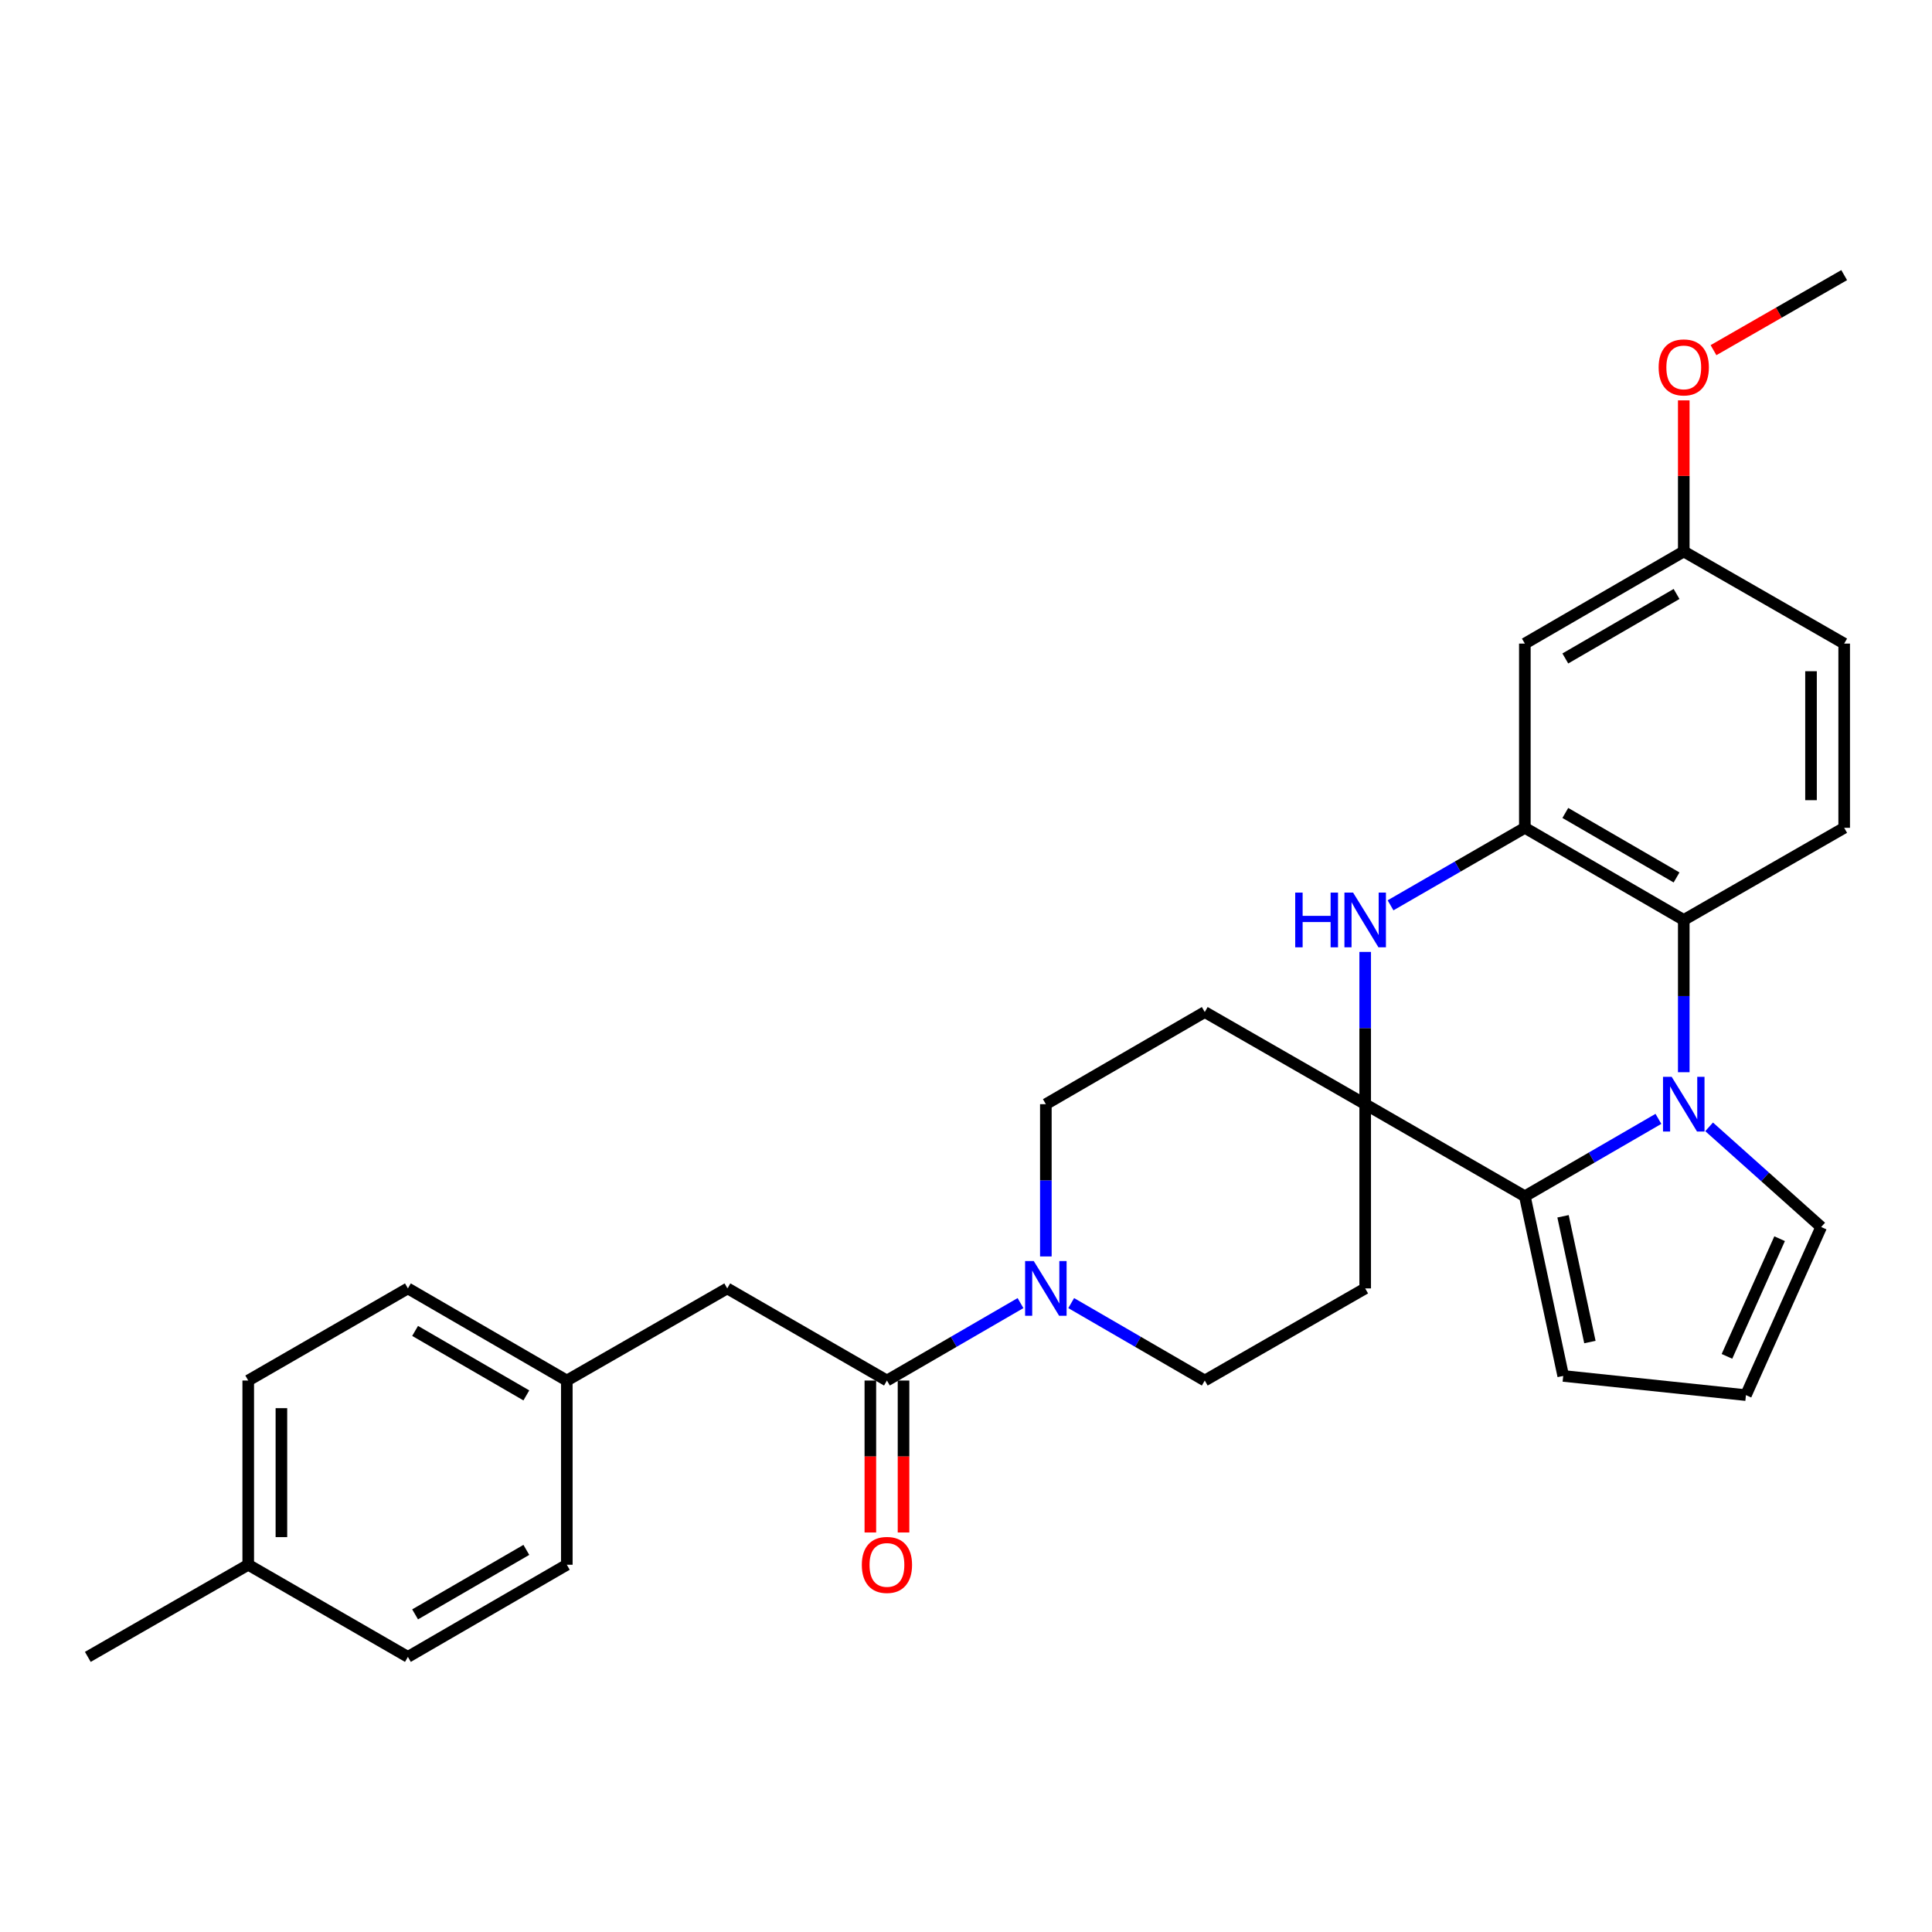 <?xml version='1.0' encoding='iso-8859-1'?>
<svg version='1.1' baseProfile='full'
              xmlns='http://www.w3.org/2000/svg'
                      xmlns:rdkit='http://www.rdkit.org/xml'
                      xmlns:xlink='http://www.w3.org/1999/xlink'
                  xml:space='preserve'
width='1000px' height='1000px' viewBox='0 0 1000 1000'>
<!-- END OF HEADER -->
<rect style='opacity:1.0;fill:#FFFFFF;stroke:none' width='1000' height='1000' x='0' y='0'> </rect>
<path class='bond-1' d='M 858.395,579.124 L 823.827,599.155' style='fill:none;fill-rule:evenodd;stroke:#0000FF;stroke-width:6px;stroke-linecap:butt;stroke-linejoin:miter;stroke-opacity:1' />
<path class='bond-1' d='M 823.827,599.155 L 789.26,619.187' style='fill:none;fill-rule:evenodd;stroke:#000000;stroke-width:6px;stroke-linecap:butt;stroke-linejoin:miter;stroke-opacity:1' />
<path class='bond-4' d='M 871.512,554.98 L 871.512,515.574' style='fill:none;fill-rule:evenodd;stroke:#0000FF;stroke-width:6px;stroke-linecap:butt;stroke-linejoin:miter;stroke-opacity:1' />
<path class='bond-4' d='M 871.512,515.574 L 871.512,476.168' style='fill:none;fill-rule:evenodd;stroke:#000000;stroke-width:6px;stroke-linecap:butt;stroke-linejoin:miter;stroke-opacity:1' />
<path class='bond-10' d='M 884.637,583.256 L 913.635,609.18' style='fill:none;fill-rule:evenodd;stroke:#0000FF;stroke-width:6px;stroke-linecap:butt;stroke-linejoin:miter;stroke-opacity:1' />
<path class='bond-10' d='M 913.635,609.18 L 942.634,635.103' style='fill:none;fill-rule:evenodd;stroke:#000000;stroke-width:6px;stroke-linecap:butt;stroke-linejoin:miter;stroke-opacity:1' />
<path class='bond-0' d='M 706.617,571.523 L 789.26,619.187' style='fill:none;fill-rule:evenodd;stroke:#000000;stroke-width:6px;stroke-linecap:butt;stroke-linejoin:miter;stroke-opacity:1' />
<path class='bond-8' d='M 706.617,571.523 L 706.617,666.878' style='fill:none;fill-rule:evenodd;stroke:#000000;stroke-width:6px;stroke-linecap:butt;stroke-linejoin:miter;stroke-opacity:1' />
<path class='bond-9' d='M 706.617,571.523 L 623.583,523.832' style='fill:none;fill-rule:evenodd;stroke:#000000;stroke-width:6px;stroke-linecap:butt;stroke-linejoin:miter;stroke-opacity:1' />
<path class='bond-30' d='M 706.617,571.523 L 706.617,532.118' style='fill:none;fill-rule:evenodd;stroke:#000000;stroke-width:6px;stroke-linecap:butt;stroke-linejoin:miter;stroke-opacity:1' />
<path class='bond-30' d='M 706.617,532.118 L 706.617,492.712' style='fill:none;fill-rule:evenodd;stroke:#0000FF;stroke-width:6px;stroke-linecap:butt;stroke-linejoin:miter;stroke-opacity:1' />
<path class='bond-12' d='M 789.26,619.187 L 809.124,712.177' style='fill:none;fill-rule:evenodd;stroke:#000000;stroke-width:6px;stroke-linecap:butt;stroke-linejoin:miter;stroke-opacity:1' />
<path class='bond-12' d='M 809.026,629.549 L 822.931,694.642' style='fill:none;fill-rule:evenodd;stroke:#000000;stroke-width:6px;stroke-linecap:butt;stroke-linejoin:miter;stroke-opacity:1' />
<path class='bond-2' d='M 719.742,468.594 L 754.501,448.535' style='fill:none;fill-rule:evenodd;stroke:#0000FF;stroke-width:6px;stroke-linecap:butt;stroke-linejoin:miter;stroke-opacity:1' />
<path class='bond-2' d='M 754.501,448.535 L 789.26,428.477' style='fill:none;fill-rule:evenodd;stroke:#000000;stroke-width:6px;stroke-linecap:butt;stroke-linejoin:miter;stroke-opacity:1' />
<path class='bond-3' d='M 789.26,428.477 L 871.512,476.168' style='fill:none;fill-rule:evenodd;stroke:#000000;stroke-width:6px;stroke-linecap:butt;stroke-linejoin:miter;stroke-opacity:1' />
<path class='bond-3' d='M 810.208,420.78 L 867.784,454.165' style='fill:none;fill-rule:evenodd;stroke:#000000;stroke-width:6px;stroke-linecap:butt;stroke-linejoin:miter;stroke-opacity:1' />
<path class='bond-7' d='M 789.26,428.477 L 789.26,333.122' style='fill:none;fill-rule:evenodd;stroke:#000000;stroke-width:6px;stroke-linecap:butt;stroke-linejoin:miter;stroke-opacity:1' />
<path class='bond-11' d='M 871.512,476.168 L 954.545,428.477' style='fill:none;fill-rule:evenodd;stroke:#000000;stroke-width:6px;stroke-linecap:butt;stroke-linejoin:miter;stroke-opacity:1' />
<path class='bond-5' d='M 541.331,650.335 L 541.331,610.929' style='fill:none;fill-rule:evenodd;stroke:#0000FF;stroke-width:6px;stroke-linecap:butt;stroke-linejoin:miter;stroke-opacity:1' />
<path class='bond-5' d='M 541.331,610.929 L 541.331,571.523' style='fill:none;fill-rule:evenodd;stroke:#000000;stroke-width:6px;stroke-linecap:butt;stroke-linejoin:miter;stroke-opacity:1' />
<path class='bond-6' d='M 528.214,674.482 L 493.647,694.521' style='fill:none;fill-rule:evenodd;stroke:#0000FF;stroke-width:6px;stroke-linecap:butt;stroke-linejoin:miter;stroke-opacity:1' />
<path class='bond-6' d='M 493.647,694.521 L 459.079,714.561' style='fill:none;fill-rule:evenodd;stroke:#000000;stroke-width:6px;stroke-linecap:butt;stroke-linejoin:miter;stroke-opacity:1' />
<path class='bond-32' d='M 554.448,674.482 L 589.015,694.521' style='fill:none;fill-rule:evenodd;stroke:#0000FF;stroke-width:6px;stroke-linecap:butt;stroke-linejoin:miter;stroke-opacity:1' />
<path class='bond-32' d='M 589.015,694.521 L 623.583,714.561' style='fill:none;fill-rule:evenodd;stroke:#000000;stroke-width:6px;stroke-linecap:butt;stroke-linejoin:miter;stroke-opacity:1' />
<path class='bond-16' d='M 459.079,714.561 L 376.417,666.878' style='fill:none;fill-rule:evenodd;stroke:#000000;stroke-width:6px;stroke-linecap:butt;stroke-linejoin:miter;stroke-opacity:1' />
<path class='bond-17' d='M 450.496,714.561 L 450.496,753.886' style='fill:none;fill-rule:evenodd;stroke:#000000;stroke-width:6px;stroke-linecap:butt;stroke-linejoin:miter;stroke-opacity:1' />
<path class='bond-17' d='M 450.496,753.886 L 450.496,793.212' style='fill:none;fill-rule:evenodd;stroke:#FF0000;stroke-width:6px;stroke-linecap:butt;stroke-linejoin:miter;stroke-opacity:1' />
<path class='bond-17' d='M 467.662,714.561 L 467.662,753.886' style='fill:none;fill-rule:evenodd;stroke:#000000;stroke-width:6px;stroke-linecap:butt;stroke-linejoin:miter;stroke-opacity:1' />
<path class='bond-17' d='M 467.662,753.886 L 467.662,793.212' style='fill:none;fill-rule:evenodd;stroke:#FF0000;stroke-width:6px;stroke-linecap:butt;stroke-linejoin:miter;stroke-opacity:1' />
<path class='bond-31' d='M 789.26,333.122 L 871.512,285.439' style='fill:none;fill-rule:evenodd;stroke:#000000;stroke-width:6px;stroke-linecap:butt;stroke-linejoin:miter;stroke-opacity:1' />
<path class='bond-31' d='M 810.207,340.82 L 867.783,307.442' style='fill:none;fill-rule:evenodd;stroke:#000000;stroke-width:6px;stroke-linecap:butt;stroke-linejoin:miter;stroke-opacity:1' />
<path class='bond-14' d='M 706.617,666.878 L 623.583,714.561' style='fill:none;fill-rule:evenodd;stroke:#000000;stroke-width:6px;stroke-linecap:butt;stroke-linejoin:miter;stroke-opacity:1' />
<path class='bond-15' d='M 623.583,523.832 L 541.331,571.523' style='fill:none;fill-rule:evenodd;stroke:#000000;stroke-width:6px;stroke-linecap:butt;stroke-linejoin:miter;stroke-opacity:1' />
<path class='bond-13' d='M 942.634,635.103 L 903.697,722.114' style='fill:none;fill-rule:evenodd;stroke:#000000;stroke-width:6px;stroke-linecap:butt;stroke-linejoin:miter;stroke-opacity:1' />
<path class='bond-13' d='M 921.126,641.143 L 893.869,702.05' style='fill:none;fill-rule:evenodd;stroke:#000000;stroke-width:6px;stroke-linecap:butt;stroke-linejoin:miter;stroke-opacity:1' />
<path class='bond-20' d='M 954.545,428.477 L 954.545,333.122' style='fill:none;fill-rule:evenodd;stroke:#000000;stroke-width:6px;stroke-linecap:butt;stroke-linejoin:miter;stroke-opacity:1' />
<path class='bond-20' d='M 937.38,414.173 L 937.38,347.425' style='fill:none;fill-rule:evenodd;stroke:#000000;stroke-width:6px;stroke-linecap:butt;stroke-linejoin:miter;stroke-opacity:1' />
<path class='bond-29' d='M 809.124,712.177 L 903.697,722.114' style='fill:none;fill-rule:evenodd;stroke:#000000;stroke-width:6px;stroke-linecap:butt;stroke-linejoin:miter;stroke-opacity:1' />
<path class='bond-19' d='M 376.417,666.878 L 293.383,714.561' style='fill:none;fill-rule:evenodd;stroke:#000000;stroke-width:6px;stroke-linecap:butt;stroke-linejoin:miter;stroke-opacity:1' />
<path class='bond-18' d='M 871.512,285.439 L 954.545,333.122' style='fill:none;fill-rule:evenodd;stroke:#000000;stroke-width:6px;stroke-linecap:butt;stroke-linejoin:miter;stroke-opacity:1' />
<path class='bond-26' d='M 871.512,285.439 L 871.512,246.334' style='fill:none;fill-rule:evenodd;stroke:#000000;stroke-width:6px;stroke-linecap:butt;stroke-linejoin:miter;stroke-opacity:1' />
<path class='bond-26' d='M 871.512,246.334 L 871.512,207.228' style='fill:none;fill-rule:evenodd;stroke:#FF0000;stroke-width:6px;stroke-linecap:butt;stroke-linejoin:miter;stroke-opacity:1' />
<path class='bond-22' d='M 293.383,714.561 L 293.383,809.916' style='fill:none;fill-rule:evenodd;stroke:#000000;stroke-width:6px;stroke-linecap:butt;stroke-linejoin:miter;stroke-opacity:1' />
<path class='bond-23' d='M 293.383,714.561 L 211.131,666.878' style='fill:none;fill-rule:evenodd;stroke:#000000;stroke-width:6px;stroke-linecap:butt;stroke-linejoin:miter;stroke-opacity:1' />
<path class='bond-23' d='M 272.436,722.259 L 214.86,688.881' style='fill:none;fill-rule:evenodd;stroke:#000000;stroke-width:6px;stroke-linecap:butt;stroke-linejoin:miter;stroke-opacity:1' />
<path class='bond-21' d='M 128.488,809.916 L 128.488,714.561' style='fill:none;fill-rule:evenodd;stroke:#000000;stroke-width:6px;stroke-linecap:butt;stroke-linejoin:miter;stroke-opacity:1' />
<path class='bond-21' d='M 145.654,795.612 L 145.654,728.864' style='fill:none;fill-rule:evenodd;stroke:#000000;stroke-width:6px;stroke-linecap:butt;stroke-linejoin:miter;stroke-opacity:1' />
<path class='bond-27' d='M 128.488,809.916 L 45.455,857.598' style='fill:none;fill-rule:evenodd;stroke:#000000;stroke-width:6px;stroke-linecap:butt;stroke-linejoin:miter;stroke-opacity:1' />
<path class='bond-33' d='M 128.488,809.916 L 211.131,857.598' style='fill:none;fill-rule:evenodd;stroke:#000000;stroke-width:6px;stroke-linecap:butt;stroke-linejoin:miter;stroke-opacity:1' />
<path class='bond-24' d='M 293.383,809.916 L 211.131,857.598' style='fill:none;fill-rule:evenodd;stroke:#000000;stroke-width:6px;stroke-linecap:butt;stroke-linejoin:miter;stroke-opacity:1' />
<path class='bond-24' d='M 272.436,802.217 L 214.86,835.595' style='fill:none;fill-rule:evenodd;stroke:#000000;stroke-width:6px;stroke-linecap:butt;stroke-linejoin:miter;stroke-opacity:1' />
<path class='bond-25' d='M 211.131,666.878 L 128.488,714.561' style='fill:none;fill-rule:evenodd;stroke:#000000;stroke-width:6px;stroke-linecap:butt;stroke-linejoin:miter;stroke-opacity:1' />
<path class='bond-28' d='M 886.905,181.244 L 920.725,161.823' style='fill:none;fill-rule:evenodd;stroke:#FF0000;stroke-width:6px;stroke-linecap:butt;stroke-linejoin:miter;stroke-opacity:1' />
<path class='bond-28' d='M 920.725,161.823 L 954.545,142.402' style='fill:none;fill-rule:evenodd;stroke:#000000;stroke-width:6px;stroke-linecap:butt;stroke-linejoin:miter;stroke-opacity:1' />
<path  class='atom-0' d='M 865.252 557.363
L 874.532 572.363
Q 875.452 573.843, 876.932 576.523
Q 878.412 579.203, 878.492 579.363
L 878.492 557.363
L 882.252 557.363
L 882.252 585.683
L 878.372 585.683
L 868.412 569.283
Q 867.252 567.363, 866.012 565.163
Q 864.812 562.963, 864.452 562.283
L 864.452 585.683
L 860.772 585.683
L 860.772 557.363
L 865.252 557.363
' fill='#0000FF'/>
<path  class='atom-3' d='M 670.397 462.008
L 674.237 462.008
L 674.237 474.048
L 688.717 474.048
L 688.717 462.008
L 692.557 462.008
L 692.557 490.328
L 688.717 490.328
L 688.717 477.248
L 674.237 477.248
L 674.237 490.328
L 670.397 490.328
L 670.397 462.008
' fill='#0000FF'/>
<path  class='atom-3' d='M 700.357 462.008
L 709.637 477.008
Q 710.557 478.488, 712.037 481.168
Q 713.517 483.848, 713.597 484.008
L 713.597 462.008
L 717.357 462.008
L 717.357 490.328
L 713.477 490.328
L 703.517 473.928
Q 702.357 472.008, 701.117 469.808
Q 699.917 467.608, 699.557 466.928
L 699.557 490.328
L 695.877 490.328
L 695.877 462.008
L 700.357 462.008
' fill='#0000FF'/>
<path  class='atom-6' d='M 535.071 652.718
L 544.351 667.718
Q 545.271 669.198, 546.751 671.878
Q 548.231 674.558, 548.311 674.718
L 548.311 652.718
L 552.071 652.718
L 552.071 681.038
L 548.191 681.038
L 538.231 664.638
Q 537.071 662.718, 535.831 660.518
Q 534.631 658.318, 534.271 657.638
L 534.271 681.038
L 530.591 681.038
L 530.591 652.718
L 535.071 652.718
' fill='#0000FF'/>
<path  class='atom-18' d='M 446.079 809.996
Q 446.079 803.196, 449.439 799.396
Q 452.799 795.596, 459.079 795.596
Q 465.359 795.596, 468.719 799.396
Q 472.079 803.196, 472.079 809.996
Q 472.079 816.876, 468.679 820.796
Q 465.279 824.676, 459.079 824.676
Q 452.839 824.676, 449.439 820.796
Q 446.079 816.916, 446.079 809.996
M 459.079 821.476
Q 463.399 821.476, 465.719 818.596
Q 468.079 815.676, 468.079 809.996
Q 468.079 804.436, 465.719 801.636
Q 463.399 798.796, 459.079 798.796
Q 454.759 798.796, 452.399 801.596
Q 450.079 804.396, 450.079 809.996
Q 450.079 815.716, 452.399 818.596
Q 454.759 821.476, 459.079 821.476
' fill='#FF0000'/>
<path  class='atom-27' d='M 858.512 190.164
Q 858.512 183.364, 861.872 179.564
Q 865.232 175.764, 871.512 175.764
Q 877.792 175.764, 881.152 179.564
Q 884.512 183.364, 884.512 190.164
Q 884.512 197.044, 881.112 200.964
Q 877.712 204.844, 871.512 204.844
Q 865.272 204.844, 861.872 200.964
Q 858.512 197.084, 858.512 190.164
M 871.512 201.644
Q 875.832 201.644, 878.152 198.764
Q 880.512 195.844, 880.512 190.164
Q 880.512 184.604, 878.152 181.804
Q 875.832 178.964, 871.512 178.964
Q 867.192 178.964, 864.832 181.764
Q 862.512 184.564, 862.512 190.164
Q 862.512 195.884, 864.832 198.764
Q 867.192 201.644, 871.512 201.644
' fill='#FF0000'/>
</svg>
